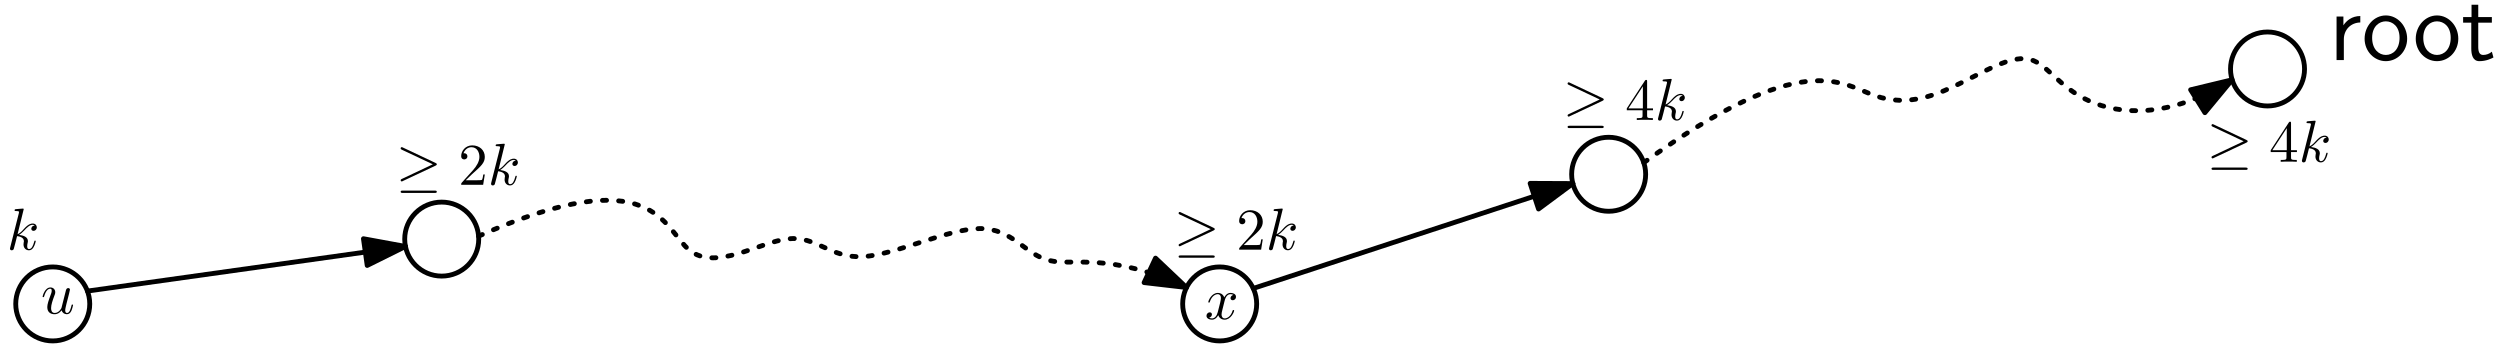 <?xml version="1.0" encoding="UTF-8"?>
<svg xmlns="http://www.w3.org/2000/svg" xmlns:xlink="http://www.w3.org/1999/xlink" width="617pt" height="86pt" viewBox="0 0 617 86" version="1.1">
<defs>
<g>
<symbol overflow="visible" id="glyph0-0">
<path style="stroke:none;" d=""/>
</symbol>
<symbol overflow="visible" id="glyph0-1">
<path style="stroke:none;" d="M 5.109 -0.812 C 5.281 -0.219 5.781 0.156 6.406 0.156 C 6.922 0.156 7.266 -0.172 7.5 -0.641 C 7.75 -1.172 7.938 -2.062 7.938 -2.094 C 7.938 -2.234 7.797 -2.234 7.75 -2.234 C 7.609 -2.234 7.594 -2.172 7.547 -1.969 C 7.344 -1.156 7.078 -0.156 6.453 -0.156 C 6.156 -0.156 6 -0.344 6 -0.828 C 6 -1.156 6.188 -1.844 6.297 -2.359 L 6.703 -3.938 C 6.75 -4.156 6.891 -4.703 6.953 -4.922 C 7.031 -5.266 7.172 -5.812 7.172 -5.906 C 7.172 -6.172 6.969 -6.297 6.75 -6.297 C 6.672 -6.297 6.297 -6.281 6.188 -5.781 C 5.906 -4.719 5.266 -2.156 5.078 -1.391 C 5.062 -1.328 4.484 -0.156 3.422 -0.156 C 2.656 -0.156 2.516 -0.812 2.516 -1.359 C 2.516 -2.172 2.922 -3.328 3.297 -4.344 C 3.484 -4.781 3.547 -4.984 3.547 -5.266 C 3.547 -5.922 3.078 -6.453 2.359 -6.453 C 0.969 -6.453 0.422 -4.344 0.422 -4.203 C 0.422 -4.062 0.562 -4.062 0.594 -4.062 C 0.75 -4.062 0.766 -4.094 0.828 -4.328 C 1.203 -5.594 1.75 -6.141 2.312 -6.141 C 2.438 -6.141 2.672 -6.125 2.672 -5.656 C 2.672 -5.297 2.516 -4.875 2.422 -4.656 C 1.891 -3.219 1.578 -2.312 1.578 -1.594 C 1.578 -0.203 2.578 0.156 3.375 0.156 C 4.344 0.156 4.859 -0.5 5.109 -0.812 Z M 5.109 -0.812 "/>
</symbol>
<symbol overflow="visible" id="glyph0-2">
<path style="stroke:none;" d="M 4.875 -4.406 C 4.969 -4.797 5.297 -6.141 6.328 -6.141 C 6.406 -6.141 6.75 -6.141 7.062 -5.953 C 6.641 -5.875 6.359 -5.5 6.359 -5.156 C 6.359 -4.922 6.516 -4.641 6.906 -4.641 C 7.234 -4.641 7.703 -4.906 7.703 -5.5 C 7.703 -6.25 6.844 -6.453 6.344 -6.453 C 5.5 -6.453 4.984 -5.688 4.812 -5.344 C 4.438 -6.312 3.656 -6.453 3.234 -6.453 C 1.703 -6.453 0.875 -4.578 0.875 -4.203 C 0.875 -4.062 1.016 -4.062 1.047 -4.062 C 1.172 -4.062 1.219 -4.094 1.234 -4.219 C 1.734 -5.766 2.703 -6.141 3.203 -6.141 C 3.484 -6.141 3.984 -6 3.984 -5.156 C 3.984 -4.703 3.734 -3.719 3.203 -1.688 C 2.969 -0.781 2.453 -0.156 1.812 -0.156 C 1.719 -0.156 1.391 -0.156 1.078 -0.344 C 1.453 -0.422 1.766 -0.734 1.766 -1.141 C 1.766 -1.531 1.453 -1.656 1.234 -1.656 C 0.781 -1.656 0.422 -1.266 0.422 -0.797 C 0.422 -0.125 1.156 0.156 1.797 0.156 C 2.766 0.156 3.281 -0.859 3.328 -0.953 C 3.5 -0.406 4.031 0.156 4.906 0.156 C 6.406 0.156 7.25 -1.719 7.25 -2.094 C 7.25 -2.234 7.109 -2.234 7.078 -2.234 C 6.938 -2.234 6.906 -2.172 6.875 -2.078 C 6.406 -0.516 5.406 -0.156 4.938 -0.156 C 4.375 -0.156 4.141 -0.625 4.141 -1.125 C 4.141 -1.453 4.219 -1.766 4.375 -2.406 Z M 4.875 -4.406 "/>
</symbol>
<symbol overflow="visible" id="glyph1-0">
<path style="stroke:none;" d=""/>
</symbol>
<symbol overflow="visible" id="glyph1-1">
<path style="stroke:none;" d="M 4.188 -9.984 C 4.188 -10 4.188 -10.141 4 -10.141 C 3.672 -10.141 2.594 -10.016 2.219 -10 C 2.109 -9.984 1.938 -9.969 1.938 -9.703 C 1.938 -9.531 2.078 -9.531 2.297 -9.531 C 3 -9.531 3.031 -9.422 3.031 -9.281 L 2.984 -8.984 L 0.859 -0.562 C 0.797 -0.359 0.797 -0.344 0.797 -0.25 C 0.797 0.094 1.094 0.156 1.234 0.156 C 1.422 0.156 1.641 0.031 1.719 -0.141 C 1.797 -0.281 2.453 -2.984 2.547 -3.344 C 3.031 -3.297 4.234 -3.062 4.234 -2.109 C 4.234 -2 4.234 -1.938 4.188 -1.797 C 4.156 -1.625 4.141 -1.453 4.141 -1.281 C 4.141 -0.422 4.719 0.156 5.484 0.156 C 5.922 0.156 6.312 -0.078 6.625 -0.609 C 7 -1.25 7.156 -2.062 7.156 -2.094 C 7.156 -2.234 7.031 -2.234 6.984 -2.234 C 6.844 -2.234 6.828 -2.172 6.781 -1.969 C 6.484 -0.906 6.156 -0.156 5.5 -0.156 C 5.234 -0.156 5.047 -0.328 5.047 -0.844 C 5.047 -1.094 5.094 -1.438 5.156 -1.672 C 5.219 -1.906 5.219 -1.969 5.219 -2.125 C 5.219 -3.062 4.297 -3.484 3.047 -3.656 C 3.5 -3.922 3.969 -4.375 4.312 -4.734 C 5.016 -5.5 5.688 -6.141 6.406 -6.141 C 6.484 -6.141 6.5 -6.141 6.531 -6.125 C 6.703 -6.094 6.719 -6.094 6.844 -6 C 6.859 -5.984 6.859 -5.969 6.891 -5.953 C 6.188 -5.906 6.062 -5.328 6.062 -5.156 C 6.062 -4.922 6.219 -4.641 6.625 -4.641 C 7 -4.641 7.422 -4.969 7.422 -5.531 C 7.422 -5.969 7.078 -6.453 6.422 -6.453 C 6.016 -6.453 5.344 -6.344 4.297 -5.172 C 3.797 -4.609 3.234 -4.031 2.672 -3.812 Z M 4.188 -9.984 "/>
</symbol>
<symbol overflow="visible" id="glyph2-0">
<path style="stroke:none;" d=""/>
</symbol>
<symbol overflow="visible" id="glyph2-1">
<path style="stroke:none;" d="M 9.844 -4.734 C 10.047 -4.828 10.141 -4.922 10.141 -5.062 C 10.141 -5.203 10.078 -5.281 9.844 -5.391 L 1.797 -9.188 C 1.594 -9.297 1.531 -9.297 1.5 -9.297 C 1.328 -9.297 1.219 -9.156 1.219 -9 C 1.219 -8.828 1.328 -8.75 1.484 -8.672 L 9.156 -5.062 L 1.516 -1.453 C 1.234 -1.328 1.219 -1.219 1.219 -1.125 C 1.219 -0.969 1.344 -0.828 1.5 -0.828 C 1.547 -0.828 1.578 -0.828 1.766 -0.938 Z M 9.625 2 C 9.875 2 10.141 2 10.141 1.703 C 10.141 1.422 9.828 1.422 9.609 1.422 L 1.734 1.422 C 1.516 1.422 1.219 1.422 1.219 1.703 C 1.219 2 1.469 2 1.719 2 Z M 9.625 2 "/>
</symbol>
<symbol overflow="visible" id="glyph3-0">
<path style="stroke:none;" d=""/>
</symbol>
<symbol overflow="visible" id="glyph3-1">
<path style="stroke:none;" d="M 1.859 -1.125 L 3.406 -2.625 C 5.688 -4.641 6.562 -5.438 6.562 -6.891 C 6.562 -8.562 5.25 -9.734 3.469 -9.734 C 1.812 -9.734 0.734 -8.391 0.734 -7.078 C 0.734 -6.266 1.453 -6.266 1.5 -6.266 C 1.75 -6.266 2.266 -6.438 2.266 -7.047 C 2.266 -7.422 2 -7.797 1.484 -7.797 C 1.375 -7.797 1.344 -7.797 1.297 -7.781 C 1.641 -8.734 2.422 -9.281 3.266 -9.281 C 4.609 -9.281 5.234 -8.094 5.234 -6.891 C 5.234 -5.734 4.5 -4.578 3.703 -3.672 L 0.891 -0.547 C 0.734 -0.375 0.734 -0.344 0.734 0 L 6.156 0 L 6.562 -2.547 L 6.188 -2.547 C 6.125 -2.109 6.016 -1.453 5.875 -1.234 C 5.766 -1.125 4.812 -1.125 4.484 -1.125 Z M 1.859 -1.125 "/>
</symbol>
<symbol overflow="visible" id="glyph3-2">
<path style="stroke:none;" d="M 4.297 -2.406 L 4.297 -1.141 C 4.297 -0.609 4.266 -0.453 3.188 -0.453 L 2.875 -0.453 L 2.875 0 C 3.484 -0.047 4.234 -0.047 4.844 -0.047 C 5.469 -0.047 6.234 -0.047 6.844 0 L 6.844 -0.453 L 6.531 -0.453 C 5.453 -0.453 5.422 -0.609 5.422 -1.141 L 5.422 -2.406 L 6.875 -2.406 L 6.875 -2.859 L 5.422 -2.859 L 5.422 -9.516 C 5.422 -9.797 5.422 -9.891 5.188 -9.891 C 5.062 -9.891 5.016 -9.891 4.891 -9.719 L 0.406 -2.859 L 0.406 -2.406 Z M 4.375 -2.859 L 0.812 -2.859 L 4.375 -8.312 Z M 4.375 -2.859 "/>
</symbol>
<symbol overflow="visible" id="glyph4-0">
<path style="stroke:none;" d=""/>
</symbol>
<symbol overflow="visible" id="glyph4-1">
<path style="stroke:none;" d="M 4.188 -9.984 C 4.188 -10 4.188 -10.141 4 -10.141 C 3.672 -10.141 2.594 -10.016 2.219 -10 C 2.109 -9.984 1.938 -9.969 1.938 -9.703 C 1.938 -9.531 2.078 -9.531 2.297 -9.531 C 3 -9.531 3.031 -9.422 3.031 -9.281 L 2.984 -8.984 L 0.859 -0.562 C 0.797 -0.359 0.797 -0.344 0.797 -0.25 C 0.797 0.094 1.094 0.156 1.234 0.156 C 1.422 0.156 1.641 0.031 1.719 -0.141 C 1.797 -0.281 2.453 -2.984 2.547 -3.344 C 3.031 -3.297 4.234 -3.062 4.234 -2.109 C 4.234 -2 4.234 -1.938 4.188 -1.797 C 4.156 -1.625 4.141 -1.453 4.141 -1.281 C 4.141 -0.422 4.719 0.156 5.484 0.156 C 5.922 0.156 6.312 -0.078 6.625 -0.609 C 7 -1.25 7.156 -2.062 7.156 -2.094 C 7.156 -2.234 7.031 -2.234 6.984 -2.234 C 6.844 -2.234 6.828 -2.172 6.781 -1.969 C 6.484 -0.906 6.156 -0.156 5.5 -0.156 C 5.234 -0.156 5.047 -0.328 5.047 -0.844 C 5.047 -1.094 5.094 -1.438 5.156 -1.672 C 5.219 -1.906 5.219 -1.969 5.219 -2.125 C 5.219 -3.062 4.297 -3.484 3.047 -3.656 C 3.5 -3.922 3.969 -4.375 4.312 -4.734 C 5.016 -5.5 5.688 -6.141 6.406 -6.141 C 6.484 -6.141 6.5 -6.141 6.531 -6.125 C 6.703 -6.094 6.719 -6.094 6.844 -6 C 6.859 -5.984 6.859 -5.969 6.891 -5.953 C 6.188 -5.906 6.062 -5.328 6.062 -5.156 C 6.062 -4.922 6.219 -4.641 6.625 -4.641 C 7 -4.641 7.422 -4.969 7.422 -5.531 C 7.422 -5.969 7.078 -6.453 6.422 -6.453 C 6.016 -6.453 5.344 -6.344 4.297 -5.172 C 3.797 -4.609 3.234 -4.031 2.672 -3.812 Z M 4.188 -9.984 "/>
</symbol>
<symbol overflow="visible" id="glyph5-0">
<path style="stroke:none;" d=""/>
</symbol>
<symbol overflow="visible" id="glyph5-1">
<path style="stroke:none;" d="M 3.75 -5.109 C 3.75 -7.5 5.469 -9.234 7.812 -9.281 L 7.812 -10.875 C 5.688 -10.859 4.375 -9.688 3.641 -8.578 L 3.641 -10.75 L 1.953 -10.75 L 1.953 0 L 3.75 0 Z M 3.75 -5.109 "/>
</symbol>
<symbol overflow="visible" id="glyph5-2">
<path style="stroke:none;" d="M 11.219 -5.266 C 11.219 -8.469 8.828 -11.016 5.969 -11.016 C 3.031 -11.016 0.719 -8.391 0.719 -5.266 C 0.719 -2.109 3.156 0.266 5.953 0.266 C 8.828 0.266 11.219 -2.156 11.219 -5.266 Z M 5.953 -1.266 C 4.297 -1.266 2.578 -2.609 2.578 -5.5 C 2.578 -8.391 4.406 -9.562 5.953 -9.562 C 7.625 -9.562 9.344 -8.312 9.344 -5.5 C 9.344 -2.672 7.719 -1.266 5.953 -1.266 Z M 5.953 -1.266 "/>
</symbol>
<symbol overflow="visible" id="glyph5-3">
<path style="stroke:none;" d="M 4.188 -9.234 L 7.547 -9.234 L 7.547 -10.609 L 4.188 -10.609 L 4.188 -13.656 L 2.531 -13.656 L 2.531 -10.609 L 0.453 -10.609 L 0.453 -9.234 L 2.469 -9.234 L 2.469 -2.844 C 2.469 -1.406 2.797 0.266 4.453 0.266 C 6.125 0.266 7.344 -0.328 7.938 -0.641 L 7.547 -2.062 C 6.938 -1.547 6.172 -1.266 5.406 -1.266 C 4.516 -1.266 4.188 -1.984 4.188 -3.25 Z M 4.188 -9.234 "/>
</symbol>
</g>
</defs>
<g id="surface2879">
<path style="fill:none;stroke-width:1.2;stroke-linecap:round;stroke-linejoin:round;stroke:rgb(0%,0%,0%);stroke-opacity:1;stroke-miterlimit:10;" d="M 64.148 380.988 C 64.148 386.031 60.059 390.121 55.016 390.121 C 49.973 390.121 45.883 386.031 45.883 380.988 C 45.883 375.945 49.973 371.859 55.016 371.859 C 60.059 371.859 64.148 375.945 64.148 380.988 Z M 64.148 380.988 " transform="matrix(1,0,0,-1,-42,456)"/>
<g style="fill:rgb(0%,0%,0%);fill-opacity:1;">
  <use xlink:href="#glyph0-1" x="10.092" y="77.396"/>
</g>
<g style="fill:rgb(0%,0%,0%);fill-opacity:1;">
  <use xlink:href="#glyph1-1" x="1.663" y="61.619"/>
</g>
<path style="fill:none;stroke-width:1.2;stroke-linecap:round;stroke-linejoin:round;stroke:rgb(0%,0%,0%);stroke-opacity:1;stroke-miterlimit:10;" d="M 160.148 396.988 C 160.148 402.031 156.059 406.121 151.016 406.121 C 145.973 406.121 141.883 402.031 141.883 396.988 C 141.883 391.945 145.973 387.859 151.016 387.859 C 156.059 387.859 160.148 391.945 160.148 396.988 Z M 160.148 396.988 " transform="matrix(1,0,0,-1,-42,456)"/>
<g style="fill:rgb(0%,0%,0%);fill-opacity:1;">
  <use xlink:href="#glyph2-1" x="97.663" y="45.612"/>
</g>
<g style="fill:rgb(0%,0%,0%);fill-opacity:1;">
  <use xlink:href="#glyph3-1" x="113.086" y="45.612"/>
</g>
<g style="fill:rgb(0%,0%,0%);fill-opacity:1;">
  <use xlink:href="#glyph4-1" x="120.391" y="45.612"/>
</g>
<path style="fill:none;stroke-width:1.2;stroke-linecap:round;stroke-linejoin:round;stroke:rgb(0%,0%,0%);stroke-opacity:1;stroke-miterlimit:10;" d="M 352.148 380.988 C 352.148 386.031 348.059 390.121 343.016 390.121 C 337.973 390.121 333.883 386.031 333.883 380.988 C 333.883 375.945 337.973 371.859 343.016 371.859 C 348.059 371.859 352.148 375.945 352.148 380.988 Z M 352.148 380.988 " transform="matrix(1,0,0,-1,-42,456)"/>
<g style="fill:rgb(0%,0%,0%);fill-opacity:1;">
  <use xlink:href="#glyph2-1" x="289.663" y="61.612"/>
</g>
<g style="fill:rgb(0%,0%,0%);fill-opacity:1;">
  <use xlink:href="#glyph3-1" x="305.086" y="61.612"/>
</g>
<g style="fill:rgb(0%,0%,0%);fill-opacity:1;">
  <use xlink:href="#glyph4-1" x="312.391" y="61.612"/>
</g>
<path style="fill:none;stroke-width:1.2;stroke-linecap:round;stroke-linejoin:round;stroke:rgb(0%,0%,0%);stroke-opacity:1;stroke-miterlimit:10;" d="M 448.148 412.988 C 448.148 418.031 444.059 422.121 439.016 422.121 C 433.973 422.121 429.883 418.031 429.883 412.988 C 429.883 407.945 433.973 403.859 439.016 403.859 C 444.059 403.859 448.148 407.945 448.148 412.988 Z M 448.148 412.988 " transform="matrix(1,0,0,-1,-42,456)"/>
<g style="fill:rgb(0%,0%,0%);fill-opacity:1;">
  <use xlink:href="#glyph2-1" x="385.663" y="29.612"/>
</g>
<g style="fill:rgb(0%,0%,0%);fill-opacity:1;">
  <use xlink:href="#glyph3-2" x="401.086" y="29.612"/>
</g>
<g style="fill:rgb(0%,0%,0%);fill-opacity:1;">
  <use xlink:href="#glyph4-1" x="408.391" y="29.612"/>
</g>
<path style="fill:none;stroke-width:1.2;stroke-linecap:round;stroke-linejoin:round;stroke:rgb(0%,0%,0%);stroke-opacity:1;stroke-miterlimit:10;" d="M 63.578 384.164 L 142.066 395.176 " transform="matrix(1,0,0,-1,-42,456)"/>
<path style="fill-rule:evenodd;fill:rgb(0%,0%,0%);fill-opacity:1;stroke-width:1.2;stroke-linecap:round;stroke-linejoin:round;stroke:rgb(0%,0%,0%);stroke-opacity:1;stroke-miterlimit:10;" d="M 142.066 395.176 L 131.699 397.082 L 132.625 390.488 Z M 142.066 395.176 " transform="matrix(1,0,0,-1,-42,456)"/>
<g style="fill:rgb(0%,0%,0%);fill-opacity:1;">
  <use xlink:href="#glyph0-2" x="297.337" y="78.742"/>
</g>
<path style="fill:none;stroke-width:1.2;stroke-linecap:round;stroke-linejoin:round;stroke:rgb(0%,0%,0%);stroke-opacity:1;stroke-miterlimit:10;" d="M 351.305 384.82 L 430.176 410.699 " transform="matrix(1,0,0,-1,-42,456)"/>
<path style="fill-rule:evenodd;fill:rgb(0%,0%,0%);fill-opacity:1;stroke-width:1.2;stroke-linecap:round;stroke-linejoin:round;stroke:rgb(0%,0%,0%);stroke-opacity:1;stroke-miterlimit:10;" d="M 430.176 410.699 L 419.637 410.746 L 421.711 404.418 Z M 430.176 410.699 " transform="matrix(1,0,0,-1,-42,456)"/>
<path style="fill:none;stroke-width:1.2;stroke-linecap:round;stroke-linejoin:round;stroke:rgb(0%,0%,0%);stroke-opacity:1;stroke-dasharray:1,3;stroke-miterlimit:10;" d="M 160.117 397.719 C 203.668 417.074 205.75 399.438 212.184 394.234 C 218.617 389.031 229.398 396.254 236.453 397.055 C 243.508 397.855 246.836 392.234 254.941 392.664 C 263.043 393.098 275.922 399.586 283.918 399.594 C 291.91 399.598 295.016 393.121 300.992 391.703 C 306.973 390.285 315.824 393.922 334.832 385.047 " transform="matrix(1,0,0,-1,-42,456)"/>
<path style="fill-rule:evenodd;fill:rgb(0%,0%,0%);fill-opacity:1;stroke-width:1.2;stroke-linecap:round;stroke-linejoin:round;stroke:rgb(0%,0%,0%);stroke-opacity:1;stroke-miterlimit:10;" d="M 334.832 385.047 L 327.184 392.293 L 324.363 386.258 Z M 334.832 385.047 " transform="matrix(1,0,0,-1,-42,456)"/>
<path style="fill:none;stroke-width:1.2;stroke-linecap:round;stroke-linejoin:round;stroke:rgb(0%,0%,0%);stroke-opacity:1;stroke-miterlimit:10;" d="M 610.758 438.973 C 610.758 444.02 606.668 448.105 601.625 448.105 C 596.582 448.105 592.492 444.02 592.492 438.973 C 592.492 433.93 596.582 429.844 601.625 429.844 C 606.668 429.844 610.758 433.93 610.758 438.973 Z M 610.758 438.973 " transform="matrix(1,0,0,-1,-42,456)"/>
<g style="fill:rgb(0%,0%,0%);fill-opacity:1;">
  <use xlink:href="#glyph5-1" x="574.71" y="14.827"/>
  <use xlink:href="#glyph5-2" x="582.864" y="14.827"/>
  <use xlink:href="#glyph5-2" x="595.488" y="14.827"/>
  <use xlink:href="#glyph5-3" x="607.444" y="14.827"/>
</g>
<path style="fill:none;stroke-width:1.2;stroke-linecap:round;stroke-linejoin:round;stroke:rgb(0%,0%,0%);stroke-opacity:1;stroke-dasharray:1,3;stroke-miterlimit:10;" d="M 447.684 415.863 C 487.18 444.352 496.48 435.309 504.754 432.383 C 513.023 429.461 520.266 432.656 526.734 435.906 C 533.203 439.152 538.902 442.453 543.121 441.293 C 547.34 440.129 550.082 434.504 557.562 431.113 C 565.043 427.727 577.266 426.57 592.891 436.309 " transform="matrix(1,0,0,-1,-42,456)"/>
<path style="fill-rule:evenodd;fill:rgb(0%,0%,0%);fill-opacity:1;stroke-width:1.2;stroke-linecap:round;stroke-linejoin:round;stroke:rgb(0%,0%,0%);stroke-opacity:1;stroke-miterlimit:10;" d="M 592.891 436.309 L 582.645 433.844 L 586.168 428.191 Z M 592.891 436.309 " transform="matrix(1,0,0,-1,-42,456)"/>
<g style="fill:rgb(0%,0%,0%);fill-opacity:1;">
  <use xlink:href="#glyph2-1" x="544.582" y="39.929"/>
</g>
<g style="fill:rgb(0%,0%,0%);fill-opacity:1;">
  <use xlink:href="#glyph3-2" x="560.005" y="39.929"/>
</g>
<g style="fill:rgb(0%,0%,0%);fill-opacity:1;">
  <use xlink:href="#glyph4-1" x="567.31" y="39.929"/>
</g>
</g>
</svg>
